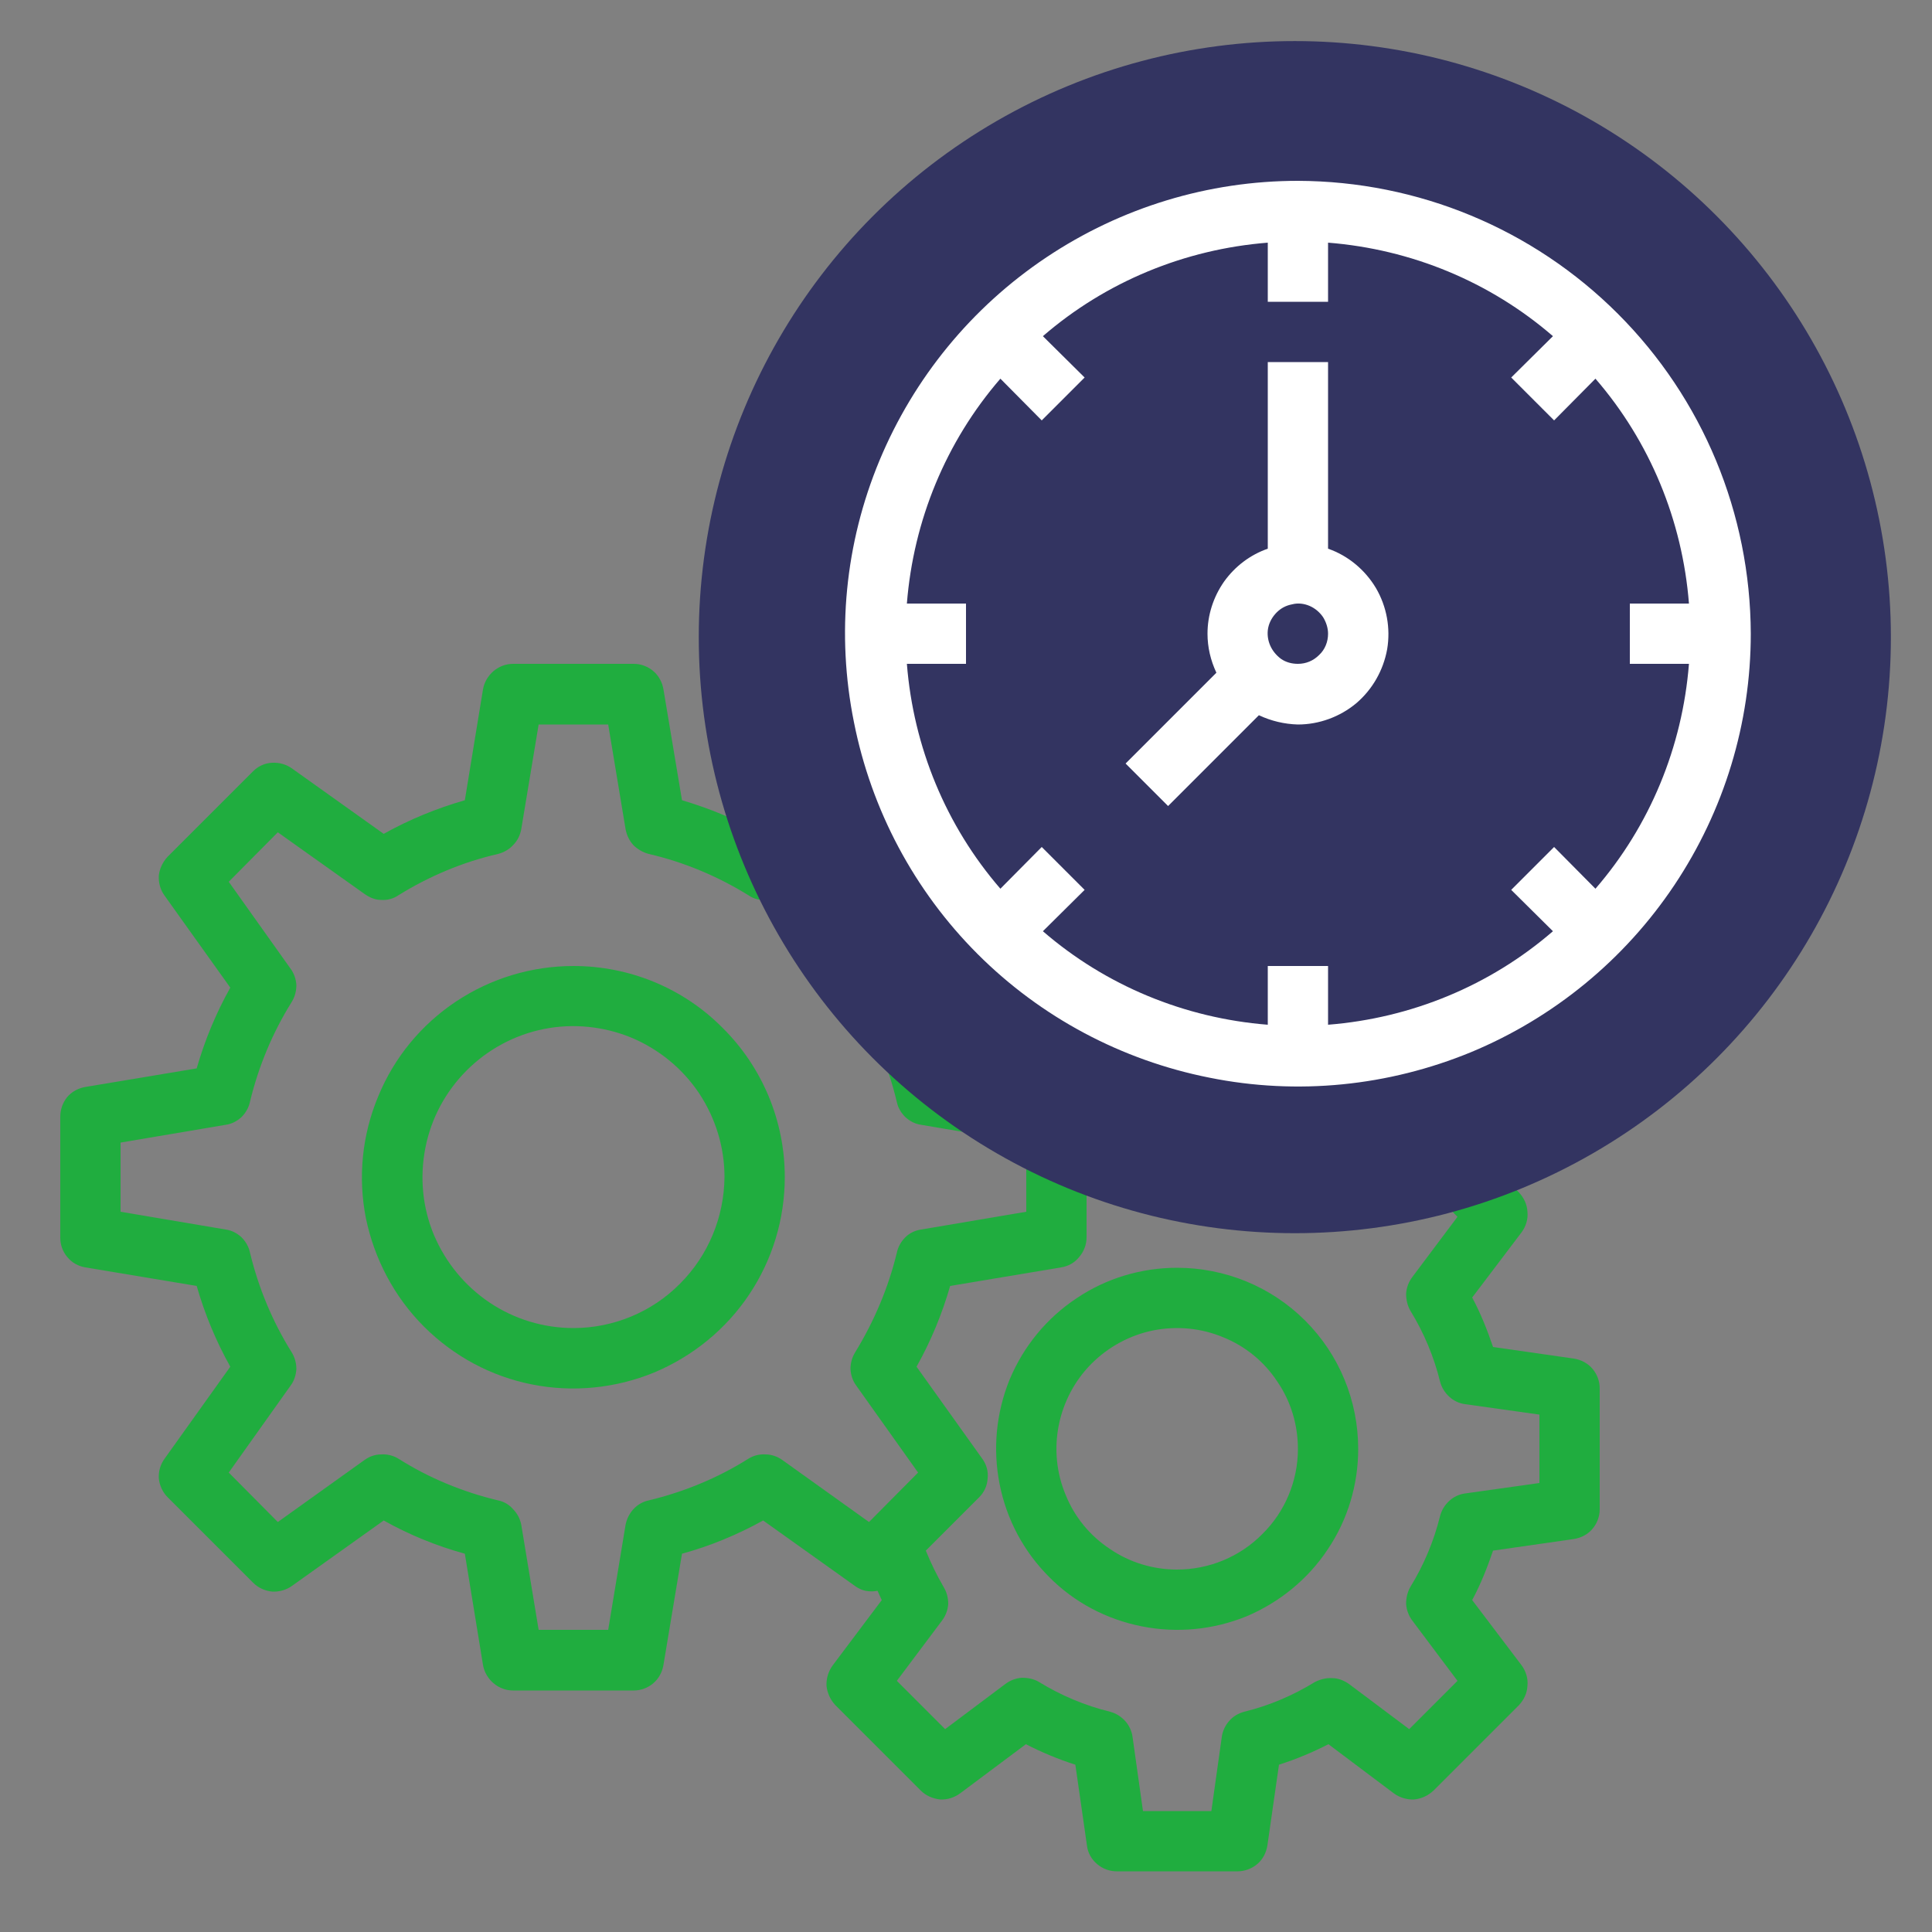 <svg width="50" height="50" viewBox="0 0 50 50" fill="none" xmlns="http://www.w3.org/2000/svg" xmlns:xlink="http://www.w3.org/1999/xlink">
	<rect x="0" y="0" width="50" height="50" fill="#808080" stroke="none"/>
	<desc>
			Created with Pixso.
	</desc>
	<defs>
		<clipPath id="clip16_447">
			<rect id="Work-Mission" width="50" height="50" fill="white" fill-opacity="0"/>
		</clipPath>
	</defs>
	<g clip-path="url(#clip16_447)">
		<path id="path" d="M30.46 32.81C29.54 32.81 28.63 33.08 27.86 33.6C27.09 34.11 26.49 34.84 26.13 35.7C25.78 36.56 25.69 37.5 25.87 38.41C26.05 39.32 26.49 40.15 27.15 40.81C27.8 41.47 28.64 41.91 29.55 42.09C30.46 42.27 31.4 42.18 32.26 41.83C33.11 41.47 33.85 40.87 34.36 40.1C34.88 39.33 35.15 38.42 35.15 37.5C35.15 36.25 34.66 35.06 33.78 34.18C32.9 33.3 31.71 32.81 30.46 32.81ZM30.46 40.62C29.85 40.62 29.24 40.44 28.73 40.09C28.21 39.75 27.81 39.26 27.58 38.69C27.34 38.12 27.28 37.49 27.4 36.89C27.52 36.28 27.82 35.72 28.25 35.29C28.69 34.85 29.25 34.55 29.85 34.43C30.46 34.31 31.09 34.37 31.66 34.61C32.23 34.84 32.72 35.24 33.06 35.76C33.41 36.27 33.59 36.88 33.59 37.5C33.59 38.32 33.26 39.12 32.67 39.7C32.09 40.29 31.29 40.62 30.46 40.62Z" fill="#20AD3F" fill-opacity="1" fill-rule="nonzero"/>
		<path id="path" d="M14.84 25C13.76 25 12.7 25.32 11.8 25.92C10.9 26.52 10.2 27.37 9.79 28.37C9.37 29.37 9.26 30.47 9.47 31.53C9.69 32.59 10.21 33.57 10.97 34.33C11.74 35.1 12.71 35.62 13.77 35.83C14.83 36.04 15.93 35.93 16.93 35.52C17.93 35.1 18.79 34.4 19.39 33.5C19.99 32.6 20.31 31.55 20.31 30.46C20.31 29.01 19.73 27.62 18.7 26.6C17.68 25.57 16.29 25 14.84 25ZM14.84 34.37C14.07 34.37 13.31 34.14 12.67 33.71C12.03 33.28 11.53 32.67 11.23 31.96C10.93 31.24 10.86 30.46 11.01 29.7C11.16 28.94 11.53 28.25 12.08 27.7C12.62 27.16 13.32 26.78 14.08 26.63C14.83 26.48 15.62 26.56 16.33 26.85C17.05 27.15 17.66 27.65 18.09 28.29C18.52 28.94 18.75 29.69 18.75 30.46C18.74 31.5 18.33 32.49 17.6 33.22C16.87 33.96 15.87 34.37 14.84 34.37Z" fill="#20AD3F" fill-opacity="1" fill-rule="nonzero"/>
		<path id="path" d="M48.43 16.4C48.44 14.23 47.97 12.08 47.05 10.11C46.13 8.14 44.79 6.39 43.13 4.99C41.46 3.6 39.51 2.58 37.41 2.02C35.31 1.46 33.11 1.37 30.97 1.76C28.83 2.14 26.8 2.99 25.02 4.24C23.25 5.5 21.77 7.13 20.69 9.02C19.62 10.91 18.97 13.01 18.79 15.17C18.62 17.34 18.92 19.52 19.68 21.56C19.04 21.2 18.36 20.92 17.65 20.71L17.17 17.84C17.14 17.66 17.05 17.49 16.91 17.37C16.77 17.25 16.59 17.18 16.4 17.18L13.28 17.18C13.09 17.18 12.91 17.25 12.77 17.37C12.63 17.49 12.53 17.66 12.5 17.84L12.03 20.71C11.3 20.92 10.59 21.21 9.93 21.58L7.56 19.89C7.41 19.78 7.22 19.73 7.04 19.74C6.85 19.75 6.68 19.83 6.55 19.96L4.34 22.17C4.21 22.31 4.13 22.48 4.11 22.66C4.1 22.85 4.15 23.03 4.26 23.18L5.96 25.56C5.59 26.22 5.3 26.92 5.09 27.65L2.21 28.13C2.03 28.16 1.86 28.25 1.74 28.39C1.62 28.54 1.56 28.72 1.56 28.9L1.56 32.03C1.56 32.21 1.62 32.39 1.74 32.53C1.86 32.68 2.03 32.77 2.21 32.8L5.09 33.28C5.3 34.01 5.59 34.71 5.96 35.37L4.26 37.75C4.15 37.9 4.1 38.08 4.11 38.26C4.13 38.45 4.21 38.62 4.34 38.75L6.55 40.96C6.68 41.09 6.85 41.17 7.04 41.19C7.22 41.2 7.41 41.15 7.56 41.04L9.93 39.35C10.59 39.72 11.3 40.01 12.03 40.21L12.5 43.09C12.53 43.27 12.63 43.44 12.77 43.56C12.91 43.68 13.09 43.75 13.28 43.75L16.4 43.75C16.59 43.75 16.77 43.68 16.91 43.56C17.05 43.44 17.14 43.27 17.17 43.09L17.65 40.21C18.38 40.01 19.08 39.72 19.75 39.35L22.12 41.04C22.2 41.1 22.3 41.15 22.4 41.17C22.51 41.19 22.61 41.19 22.71 41.17C22.75 41.25 22.78 41.33 22.82 41.41L21.55 43.1C21.44 43.25 21.38 43.44 21.39 43.63C21.41 43.82 21.49 43.99 21.62 44.13L23.83 46.34C23.96 46.47 24.14 46.55 24.33 46.57C24.52 46.58 24.7 46.52 24.85 46.41L26.55 45.14C26.96 45.35 27.39 45.53 27.83 45.67L28.13 47.76C28.15 47.95 28.25 48.12 28.39 48.24C28.53 48.36 28.71 48.43 28.9 48.43L32.03 48.43C32.21 48.43 32.4 48.36 32.54 48.24C32.68 48.12 32.77 47.95 32.8 47.76L33.1 45.67C33.54 45.53 33.97 45.35 34.38 45.14L36.07 46.41C36.22 46.52 36.41 46.58 36.6 46.57C36.79 46.55 36.96 46.47 37.1 46.34L39.31 44.13C39.44 43.99 39.52 43.82 39.53 43.63C39.55 43.44 39.49 43.25 39.38 43.1L38.1 41.41C38.32 41 38.49 40.57 38.64 40.13L40.73 39.83C40.92 39.8 41.09 39.71 41.21 39.57C41.33 39.43 41.4 39.25 41.4 39.06L41.4 35.93C41.4 35.74 41.33 35.56 41.21 35.42C41.09 35.28 40.92 35.19 40.73 35.16L38.64 34.86C38.49 34.42 38.32 33.99 38.1 33.58L39.38 31.89C39.49 31.74 39.55 31.55 39.53 31.36C39.52 31.17 39.44 31 39.31 30.86L38.75 30.3C41.58 29.25 44.03 27.35 45.77 24.87C47.5 22.38 48.43 19.43 48.43 16.4ZM22.49 39.39L20.24 37.78C20.11 37.69 19.96 37.64 19.81 37.64C19.65 37.63 19.5 37.67 19.37 37.75C18.58 38.25 17.7 38.61 16.79 38.83C16.64 38.86 16.5 38.94 16.39 39.06C16.29 39.17 16.22 39.31 16.19 39.46L15.74 42.18L13.94 42.18L13.49 39.46C13.46 39.31 13.39 39.17 13.28 39.06C13.18 38.94 13.04 38.86 12.89 38.83C11.97 38.61 11.1 38.25 10.31 37.75C10.18 37.67 10.02 37.63 9.87 37.64C9.71 37.64 9.57 37.69 9.44 37.78L7.19 39.39L5.92 38.11L7.52 35.86C7.61 35.74 7.66 35.59 7.67 35.43C7.67 35.28 7.63 35.13 7.55 35C7.05 34.2 6.69 33.33 6.47 32.42C6.44 32.27 6.36 32.13 6.25 32.02C6.13 31.91 5.99 31.84 5.84 31.82L3.12 31.36L3.12 29.57L5.84 29.11C5.99 29.09 6.13 29.02 6.25 28.91C6.36 28.8 6.44 28.66 6.47 28.51C6.69 27.6 7.05 26.73 7.55 25.93C7.63 25.8 7.67 25.65 7.67 25.49C7.66 25.34 7.61 25.19 7.52 25.07L5.92 22.82L7.19 21.54L9.44 23.14C9.57 23.23 9.71 23.29 9.87 23.29C10.02 23.3 10.18 23.26 10.31 23.17C11.1 22.68 11.97 22.31 12.89 22.1C13.04 22.06 13.18 21.98 13.28 21.87C13.39 21.76 13.46 21.62 13.49 21.46L13.94 18.75L15.74 18.75L16.19 21.46C16.22 21.62 16.29 21.76 16.39 21.87C16.5 21.98 16.64 22.06 16.79 22.1C17.7 22.31 18.58 22.68 19.37 23.17C19.5 23.26 19.65 23.3 19.81 23.29C19.96 23.29 20.11 23.23 20.24 23.14L20.35 23.07C20.81 24.01 21.38 24.89 22.03 25.7C22.05 25.78 22.08 25.86 22.13 25.93C22.63 26.73 22.99 27.6 23.21 28.52C23.24 28.67 23.32 28.8 23.43 28.91C23.55 29.02 23.69 29.09 23.84 29.11L26.56 29.57L26.56 31.36L23.84 31.82C23.69 31.84 23.54 31.91 23.43 32.02C23.32 32.13 23.24 32.27 23.21 32.42C22.99 33.33 22.62 34.2 22.13 35C22.05 35.13 22.01 35.28 22.01 35.43C22.02 35.59 22.07 35.74 22.16 35.86L23.76 38.11L22.49 39.39ZM39.84 36.61L39.84 38.38L37.92 38.65C37.76 38.67 37.62 38.74 37.51 38.84C37.39 38.95 37.31 39.08 37.27 39.23C37.11 39.88 36.85 40.5 36.5 41.07C36.42 41.21 36.39 41.36 36.39 41.51C36.4 41.67 36.46 41.82 36.55 41.94L37.72 43.5L36.47 44.75L34.91 43.58C34.78 43.49 34.63 43.43 34.48 43.43C34.32 43.42 34.17 43.46 34.03 43.53C33.46 43.88 32.85 44.14 32.2 44.3C32.05 44.34 31.91 44.42 31.81 44.54C31.71 44.65 31.64 44.8 31.62 44.95L31.35 46.87L29.58 46.87L29.31 44.95C29.29 44.8 29.22 44.65 29.12 44.54C29.01 44.42 28.88 44.34 28.73 44.3C28.08 44.14 27.46 43.88 26.89 43.53C26.76 43.45 26.6 43.42 26.45 43.42C26.29 43.43 26.14 43.49 26.02 43.58L24.46 44.75L23.21 43.5L24.38 41.94C24.47 41.82 24.53 41.67 24.54 41.51C24.54 41.35 24.5 41.2 24.42 41.07C24.24 40.76 24.09 40.45 23.96 40.13L25.34 38.75C25.47 38.62 25.55 38.45 25.56 38.26C25.58 38.08 25.53 37.9 25.42 37.75L23.72 35.37C24.09 34.71 24.38 34.01 24.59 33.28L27.46 32.8C27.65 32.77 27.81 32.68 27.93 32.53C28.05 32.39 28.12 32.21 28.12 32.03L28.12 30.88C28.32 30.8 28.52 30.74 28.73 30.69C28.84 30.66 28.95 30.6 29.03 30.53C30.51 31 32.04 31.24 33.59 31.25C33.72 31.31 33.91 31.38 34.03 31.46C34.16 31.53 34.3 31.56 34.44 31.57C34.61 31.56 34.77 31.51 34.91 31.41L35.27 31.14C35.87 31.07 36.46 30.97 37.05 30.82L37.72 31.49L36.55 33.05C36.46 33.17 36.4 33.32 36.39 33.48C36.39 33.63 36.42 33.78 36.5 33.92C36.85 34.49 37.11 35.11 37.27 35.76C37.31 35.91 37.39 36.04 37.51 36.15C37.62 36.25 37.76 36.32 37.92 36.34L39.84 36.61ZM33.59 29.68C30.96 29.68 28.39 28.9 26.21 27.44C24.03 25.99 22.32 23.91 21.32 21.48C20.31 19.06 20.05 16.39 20.56 13.81C21.08 11.23 22.34 8.87 24.2 7.01C26.06 5.15 28.42 3.89 31 3.38C33.57 2.86 36.24 3.13 38.67 4.13C41.1 5.14 43.17 6.84 44.63 9.02C46.09 11.21 46.87 13.77 46.87 16.4C46.87 19.92 45.46 23.3 42.97 25.79C40.48 28.28 37.11 29.68 33.59 29.68Z" fill="#20AD3F" fill-opacity="1" fill-rule="nonzero"/>
		<circle id="Oval 7" cx="33.51" cy="16.489" r="15.426" fill="#333461" fill-opacity="1"/>
		<path id="path" d="M34.37 14.2L34.37 9.37L32.81 9.37L32.81 14.2C32.35 14.36 31.96 14.66 31.68 15.05C31.4 15.45 31.25 15.92 31.25 16.4C31.25 16.75 31.33 17.09 31.48 17.41L29.13 19.76L30.23 20.86L32.58 18.51C32.9 18.66 33.24 18.74 33.59 18.75C34.14 18.75 34.68 18.55 35.1 18.2C35.52 17.84 35.8 17.35 35.9 16.8C35.99 16.26 35.89 15.7 35.61 15.22C35.33 14.75 34.89 14.38 34.37 14.2ZM33.59 17.18C33.43 17.18 33.28 17.14 33.15 17.05C33.03 16.96 32.93 16.84 32.87 16.7C32.81 16.56 32.79 16.4 32.82 16.25C32.85 16.1 32.93 15.96 33.04 15.85C33.15 15.74 33.28 15.67 33.44 15.64C33.59 15.6 33.75 15.62 33.89 15.68C34.03 15.74 34.15 15.84 34.24 15.97C34.32 16.1 34.37 16.25 34.37 16.4C34.37 16.61 34.29 16.81 34.14 16.95C33.99 17.1 33.8 17.18 33.59 17.18Z" fill="#FFFFFF" fill-opacity="1" fill-rule="nonzero"/>
		<path id="path" d="M33.59 4.68C31.27 4.68 29.01 5.37 27.08 6.66C25.15 7.95 23.65 9.78 22.76 11.92C21.87 14.06 21.64 16.41 22.1 18.69C22.55 20.96 23.66 23.05 25.3 24.69C26.94 26.33 29.03 27.44 31.3 27.89C33.58 28.35 35.93 28.11 38.07 27.23C40.21 26.34 42.04 24.84 43.33 22.91C44.62 20.98 45.31 18.72 45.31 16.4C45.3 13.29 44.07 10.32 41.87 8.12C39.67 5.92 36.7 4.69 33.59 4.68ZM41.29 23L40.22 21.92L39.11 23.03L40.19 24.1C38.56 25.51 36.52 26.35 34.37 26.52L34.37 25L32.81 25L32.81 26.52C30.66 26.35 28.62 25.51 26.99 24.1L28.07 23.03L26.96 21.92L25.89 23C24.48 21.37 23.64 19.33 23.47 17.18L25 17.18L25 15.62L23.47 15.62C23.64 13.47 24.48 11.43 25.89 9.8L26.96 10.88L28.07 9.77L26.99 8.7C28.62 7.29 30.66 6.45 32.81 6.28L32.81 7.81L34.37 7.81L34.37 6.28C36.52 6.45 38.56 7.29 40.19 8.7L39.11 9.77L40.22 10.88L41.29 9.8C42.7 11.43 43.54 13.47 43.71 15.62L42.18 15.62L42.18 17.18L43.71 17.18C43.54 19.33 42.7 21.37 41.29 23Z" fill="#FFFFFF" fill-opacity="1" fill-rule="nonzero"/>
	</g>
</svg>
